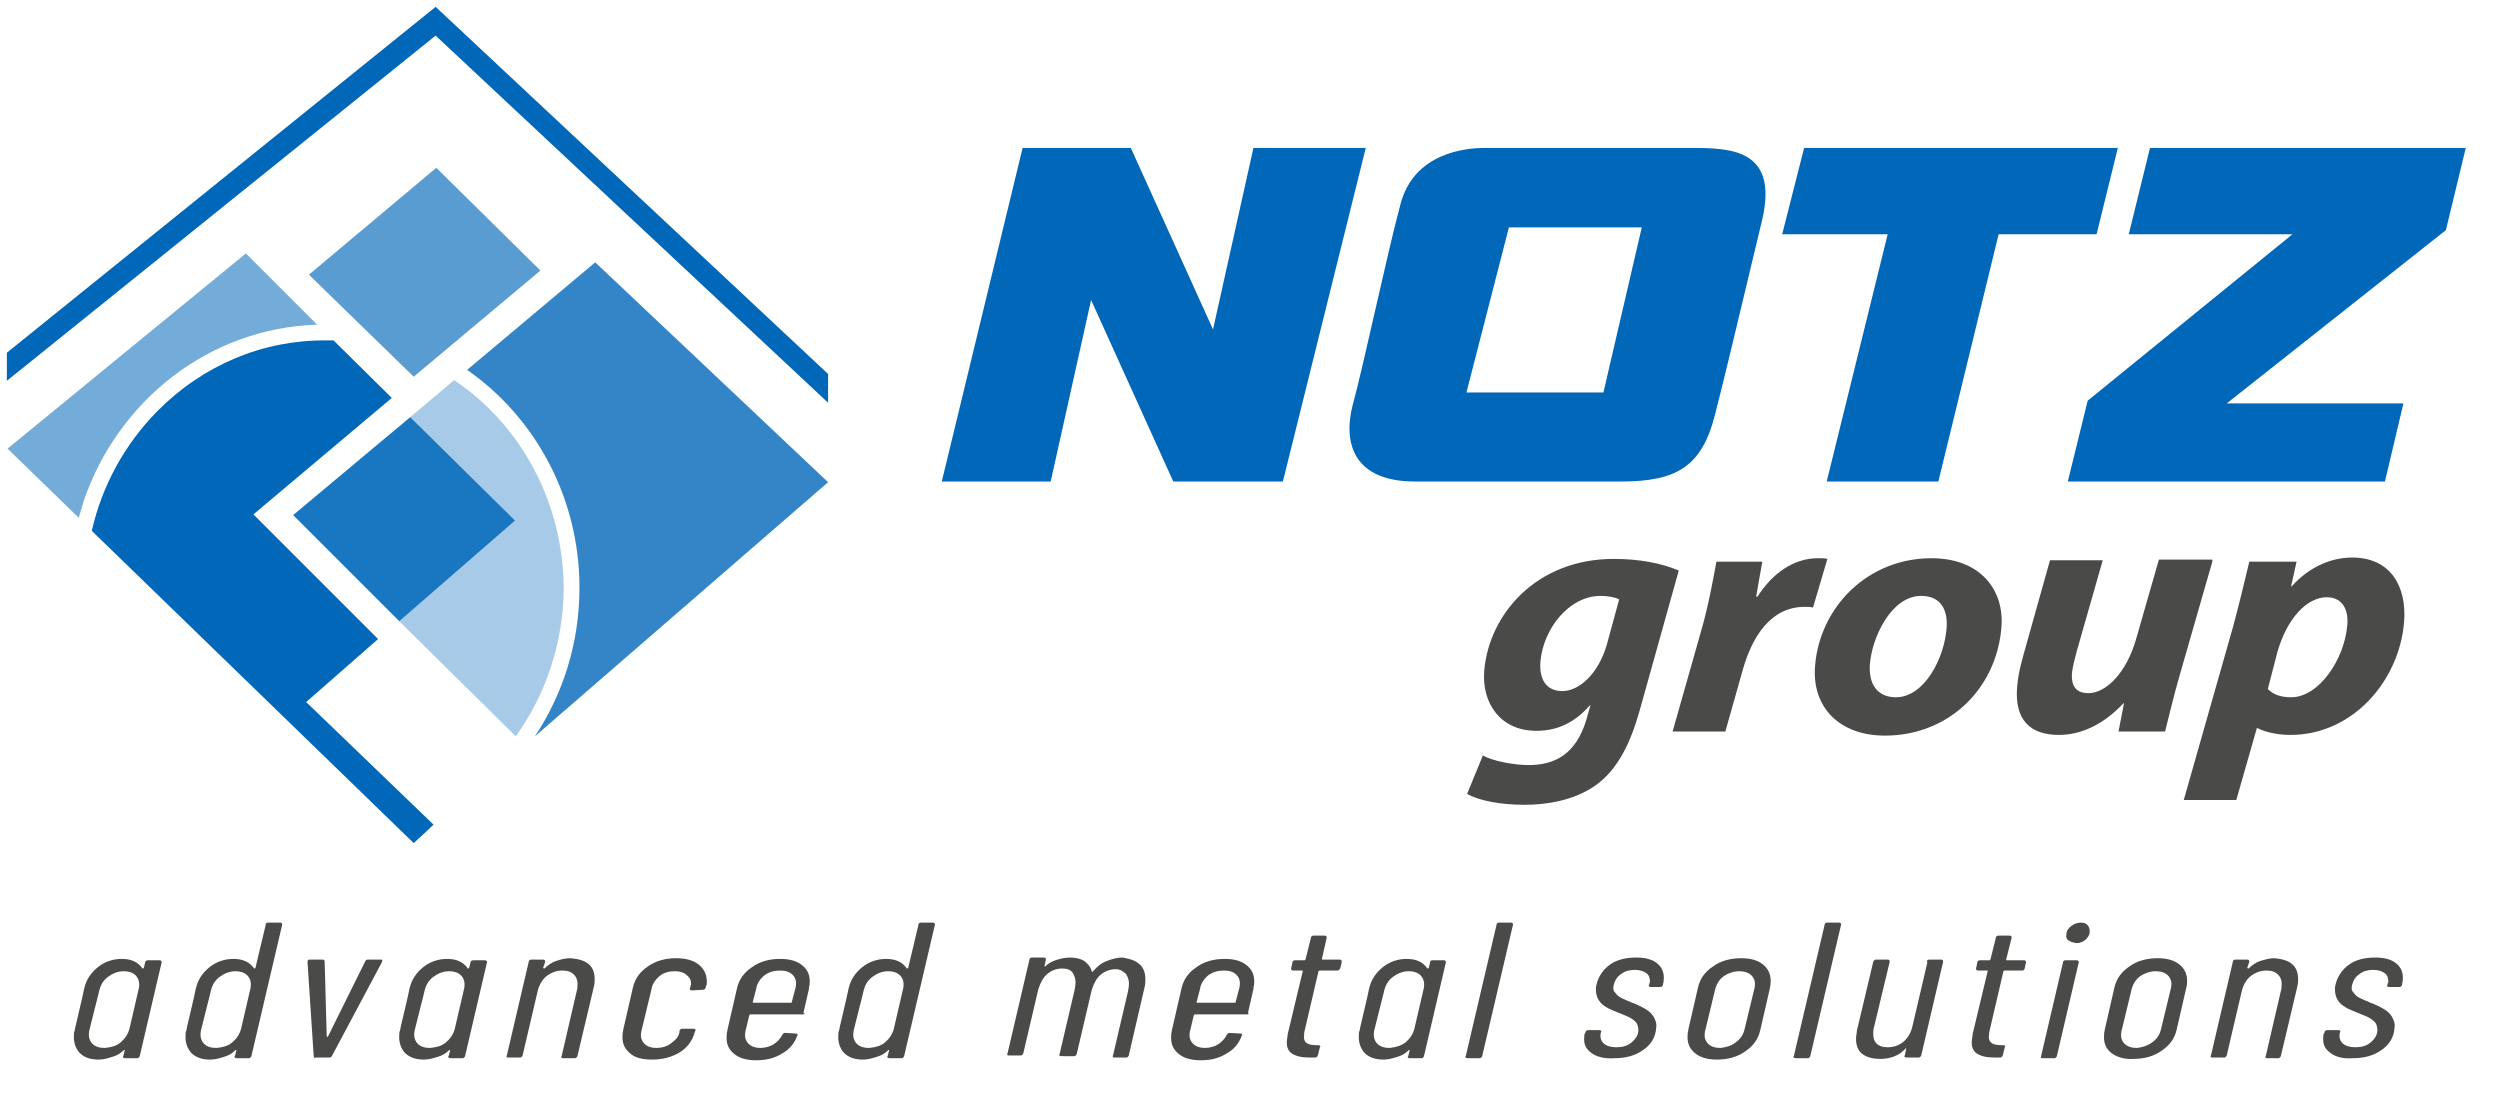 <?xml version="1.0" encoding="utf-8"?>
<!-- Generator: Adobe Illustrator 27.2.0, SVG Export Plug-In . SVG Version: 6.00 Build 0)  -->
<svg version="1.1" id="Ebene_1" xmlns="http://www.w3.org/2000/svg" xmlns:xlink="http://www.w3.org/1999/xlink" x="0px" y="0px"
	 viewBox="0 0 365 160" enable-background="new 0 0 365 160" xml:space="preserve">
<g id="all">
	<g id="subtitle">
		<path fill="#4A4A49" d="M216.5,110.3c1.4,0.8,4.5,1.4,6.7,1.4c3.8,0,6.9-1.6,8.4-6.6l0.6-2.1h-0.1c-2.2,2.5-4.7,3.7-7.8,3.7
			c-5.2,0-8-4-7.6-8.8c0.7-8.2,7.6-16.3,18.9-16.3c3.7,0,6.9,0.6,9.5,1.7l-5.7,20.4c-1.3,4.6-3.1,8.6-6.5,11
			c-3,2.1-6.9,2.8-10.3,2.8c-3.5,0-6.7-0.6-8.4-1.6L216.5,110.3z M236.4,87.5c-0.6-0.3-1.7-0.5-2.7-0.5c-4.7,0-8.4,4.9-8.8,9.6
			c-0.2,2.5,0.8,4.3,3.2,4.3c2.5,0,5.3-2.6,6.5-6.8L236.4,87.5z"/>
		<path fill="#4A4A49" d="M244.2,106.8l4.2-14.8c1.1-3.8,1.8-7.9,2.2-10h6.7c-0.3,1.7-0.6,3.3-0.9,5.1h0.2c2.1-3.3,5.2-5.6,8.8-5.6
			c0.5,0,1,0,1.4,0.1l-2.1,7.1c-0.4-0.1-0.8-0.1-1.2-0.1c-4.9,0-7.6,4.2-9,9l-2.6,9.2H244.2z"/>
		<path fill="#4A4A49" d="M292.2,91.7c-0.8,9.1-7.9,15.7-17,15.7c-6.6,0-10.7-4.1-10.2-10.2c0.7-8.6,7.7-15.7,17-15.7
			C289,81.5,292.7,86,292.2,91.7 M273,97c-0.2,2.9,1.1,4.8,3.8,4.8c4.2,0,7.1-5.8,7.4-10.1c0.2-2.3-0.6-4.7-3.7-4.7
			C276.1,87,273.3,93.1,273,97"/>
		<path fill="#4A4A49" d="M323,82l-4.8,16.7c-0.9,3.1-1.5,5.8-2.1,8.1h-6.8l0.8-4.1H310c-3,3.2-6.3,4.6-9.4,4.6
			c-4.2,0-6.5-2.2-6.1-7c0.1-1.4,0.4-2.8,0.9-4.6l3.9-13.9h7.7l-3.8,13.3c-0.3,1.1-0.6,2.3-0.7,3.2c-0.1,1.6,0.4,2.9,2.4,2.9
			c2.6,0,5.6-3,7-8l3.3-11.5H323z"/>
		<path fill="#4A4A49" d="M318.8,116.9l7.2-25.3c0.8-2.9,1.8-7.1,2.4-9.6h6.9l-0.8,3.6h0.1c2.4-2.7,5.6-4.2,8.8-4.2
			c5.7,0,8,4.3,7.6,9.4c-0.7,8.6-7.5,16.5-16.6,16.5c-2.1,0-3.9-0.5-4.8-1h-0.1l-3,10.5H318.8z M331.1,100.6
			c0.8,0.8,1.9,1.2,3.4,1.2c4.1,0,7.8-5.6,8.2-10.5c0.2-2-0.5-4.1-3-4.1c-2.9,0-5.8,3.1-7.2,8L331.1,100.6z"/>
	</g>
	<g id="logo">
		<polygon fill="#0067B9" points="309.2,21.6 263.4,21.6 260.2,34.2 275.6,34.2 266.7,70.3 266.8,70.3 283,70.3 291.8,34.2 
			306.1,34.2 		"/>
		<polygon fill="#0067B9" points="360,21.6 313.9,21.6 310.8,34.2 334.7,34.2 304.8,58.5 301.9,70.3 348.2,70.3 350.9,58.9 
			325.1,58.9 357.1,33.6 		"/>
		<polygon fill="#0067B9" points="183,21.6 177.1,48.1 165.1,21.6 149.3,21.6 137.5,70.3 153.4,70.3 159.3,43.8 171.3,70.3 
			187.3,70.3 199.4,21.6 		"/>
		<path fill="#0067B9" d="M247,21.6h-30.3c-2.7,0-10.2,0.7-12.2,8.1c-2,7.4-5.4,23.6-7,29.4c-1.5,5.8,0.3,11.2,9.1,11.2h30.1
			c8.1,0,11.8-2.2,13.7-9.8c1.6-6.2,2.9-11.9,6.9-28.5C259.6,21.9,252.9,21.6,247,21.6 M234.1,57.3h-20l6.2-24.1h19.4L234.1,57.3z"
			/>
	</g>
	<g id="crest">
		<polygon fill="#0067B9" points="63.6,1 1,51.5 1,55.6 63.6,5.2 120.9,58.8 120.9,54.6 		"/>
		<polygon opacity="0.65" fill="#0067B9" points="60.4,55 45.1,40.1 63.7,24.5 78.9,39.5 		"/>
		<path opacity="0.8" fill="#0067B9" d="M68.2,54c9.9,6.9,16.4,18.6,16.4,31.8c0,8.1-2.4,15.5-6.5,21.7l42.8-37.1L86.9,38.3L68.2,54
			z"/>
		<polygon opacity="0.9" fill="#0067B9" points="58.3,90.7 75.2,76 59.9,60.9 42.8,75.2 		"/>
		<path opacity="0.55" fill="#0067B9" d="M35.9,37L1.1,65.5l10.4,10.1c0.2-0.8,0.5-1.6,0.7-2.4c5-14.7,18.3-25.3,34.1-25.8L35.9,37z
			"/>
		<path opacity="0.35" fill="#0067B9" d="M66.3,55.5l-6.4,5.4L75.2,76L58.3,90.7l17,16.8c4.4-6.1,6.9-13.6,7-21.4
			C82.3,73.7,76.3,62.2,66.3,55.5"/>
		<path fill="#0067B9" d="M63.3,120.4l-18.6-17.9l10.5-9.2L37,75.1l20.2-17l-8.5-8.4c-0.3,0-0.7,0-1,0c-9.3-0.1-18.1,3.6-24.8,10.4
			c-4.7,4.8-8,10.8-9.5,17.4l46.7,45.3l0.3,0.3L63.3,120.4z"/>
	</g>
	<g id="claim">
		<path fill="#4A4A49" d="M21.6,140.2h1.7c0.2,0,0.3,0.1,0.3,0.3l-3.2,13.7c-0.1,0.2-0.2,0.3-0.4,0.3h-1.7c-0.1,0-0.2,0-0.3-0.1
			c-0.1-0.1-0.1-0.1,0-0.2l0.2-0.8l0-0.1l-0.1,0c-0.5,0.5-1,0.8-1.7,1c-0.6,0.2-1.3,0.4-2,0.4c-1.2,0-2.1-0.3-2.8-1
			c-0.6-0.7-0.9-1.6-0.8-2.7c0-0.2,0-0.4,0.1-0.5c0.1-0.7,0.4-1.7,0.7-3.1c0.3-1.2,0.5-2.2,0.7-3.1c0.3-1.3,1-2.3,2-3.1
			c1-0.8,2.2-1.2,3.5-1.2c1.4,0,2.4,0.5,3,1.4l0.1,0l0.1-0.1l0.2-0.8C21.2,140.3,21.4,140.2,21.6,140.2 M17.6,152.2
			c0.6-0.5,1.1-1.2,1.3-2l1.3-5.6c0-0.1,0.1-0.3,0.1-0.5c0.1-0.7-0.1-1.3-0.5-1.7c-0.4-0.4-1-0.6-1.7-0.6c-0.9,0-1.6,0.3-2.3,0.8
			c-0.7,0.5-1.1,1.2-1.3,2c-0.1,0.4-0.3,1.3-0.7,2.8l-0.7,2.8c0,0.1-0.1,0.3-0.1,0.5c-0.1,0.7,0.1,1.3,0.5,1.7
			c0.4,0.4,1,0.6,1.8,0.6C16.3,152.9,17,152.7,17.6,152.2"/>
		<path fill="#4A4A49" d="M38.9,134.8c0.1-0.1,0.2-0.1,0.3-0.1h1.7c0.2,0,0.3,0.1,0.3,0.3l-4.5,19.2c-0.1,0.2-0.2,0.3-0.4,0.3h-1.7
			c-0.1,0-0.2,0-0.3-0.1c-0.1-0.1-0.1-0.1,0-0.2l0.2-0.8l0-0.1l-0.1,0c-0.5,0.5-1,0.8-1.7,1c-0.6,0.2-1.3,0.4-2,0.4
			c-1.2,0-2.1-0.3-2.8-1c-0.6-0.7-0.9-1.6-0.8-2.7c0-0.2,0-0.4,0.1-0.5c0.1-0.7,0.4-1.7,0.7-3.1c0.3-1.2,0.5-2.2,0.7-3.1
			c0.3-1.3,1-2.3,2-3.1c1-0.8,2.2-1.2,3.5-1.2c1.4,0,2.4,0.5,3,1.4l0.1,0l0.1-0.1l1.5-6.3C38.8,134.9,38.8,134.8,38.9,134.8
			 M33.9,152.2c0.6-0.5,1.1-1.2,1.3-2l1.3-5.6c0-0.1,0.1-0.3,0.1-0.5c0.1-0.7-0.1-1.3-0.5-1.7c-0.4-0.4-1-0.6-1.7-0.6
			c-0.9,0-1.6,0.3-2.3,0.8c-0.7,0.5-1.1,1.2-1.3,2c-0.1,0.4-0.3,1.3-0.7,2.8l-0.7,2.8c0,0.1-0.1,0.3-0.1,0.5
			c-0.1,0.7,0.1,1.3,0.5,1.7c0.4,0.4,1,0.6,1.8,0.6C32.6,152.9,33.3,152.7,33.9,152.2"/>
		<path fill="#4A4A49" d="M45.8,154.2l-0.9-13.7l0-0.1c0-0.2,0.1-0.3,0.3-0.3h1.9c0.2,0,0.3,0.1,0.3,0.3l0.3,10.9l0.1,0.1l0.1-0.1
			l5.4-10.9c0.1-0.2,0.2-0.3,0.4-0.3l1.9,0c0.1,0,0.2,0,0.2,0.1c0,0.1,0,0.1,0,0.2l-7.3,13.7c-0.1,0.2-0.2,0.3-0.4,0.3h-2
			C45.9,154.5,45.8,154.4,45.8,154.2"/>
		<path fill="#4A4A49" d="M69.1,140.2h1.7c0.2,0,0.3,0.1,0.3,0.3l-3.2,13.7c-0.1,0.2-0.2,0.3-0.4,0.3h-1.7c-0.1,0-0.2,0-0.3-0.1
			c-0.1-0.1-0.1-0.1,0-0.2l0.2-0.8l0-0.1l-0.1,0c-0.5,0.5-1,0.8-1.7,1c-0.6,0.2-1.3,0.4-2,0.4c-1.2,0-2.1-0.3-2.8-1
			c-0.6-0.7-0.9-1.6-0.8-2.7c0-0.2,0-0.4,0.1-0.5c0.1-0.7,0.4-1.7,0.7-3.1c0.3-1.2,0.5-2.2,0.7-3.1c0.3-1.3,1-2.3,2-3.1
			c1-0.8,2.2-1.2,3.5-1.2c1.4,0,2.4,0.5,3,1.4l0.1,0l0.1-0.1l0.2-0.8C68.7,140.3,68.9,140.2,69.1,140.2 M65.1,152.2
			c0.6-0.5,1.1-1.2,1.3-2l1.3-5.6c0-0.1,0.1-0.3,0.1-0.5c0.1-0.7-0.1-1.3-0.5-1.7c-0.4-0.4-1-0.6-1.7-0.6c-0.9,0-1.6,0.3-2.3,0.8
			c-0.7,0.5-1.1,1.2-1.3,2c-0.1,0.4-0.3,1.3-0.7,2.8l-0.7,2.8c0,0.1-0.1,0.3-0.1,0.5c-0.1,0.7,0.1,1.3,0.5,1.7
			c0.4,0.4,1,0.6,1.8,0.6C63.8,152.9,64.5,152.7,65.1,152.2"/>
		<path fill="#4A4A49" d="M86.1,140.9c0.6,0.6,0.8,1.5,0.7,2.6c0,0.2-0.1,0.5-0.2,1l-2.3,9.7c-0.1,0.2-0.2,0.3-0.4,0.3h-1.7
			c-0.1,0-0.2,0-0.2-0.1c-0.1-0.1-0.1-0.1,0-0.2l2.2-9.5c0.1-0.3,0.1-0.5,0.1-0.7c0.1-0.7-0.1-1.3-0.5-1.7c-0.4-0.4-0.9-0.6-1.7-0.6
			c-0.9,0-1.6,0.3-2.3,0.8c-0.6,0.5-1.1,1.3-1.3,2.2l-2.2,9.4c-0.1,0.2-0.2,0.3-0.4,0.3h-1.7c-0.1,0-0.2,0-0.2-0.1
			c-0.1-0.1-0.1-0.1,0-0.2l3.2-13.7c0-0.1,0-0.1,0.1-0.2c0.1-0.1,0.2-0.1,0.3-0.1h1.7c0.2,0,0.3,0.1,0.3,0.3l-0.3,0.9l0.1,0.1l0.1,0
			c0.5-0.5,1.1-0.9,1.7-1.1s1.3-0.4,2-0.4C84.6,140,85.5,140.3,86.1,140.9"/>
		<path fill="#4A4A49" d="M91.9,153.7c-0.8-0.7-1.1-1.5-1-2.7c0-0.3,0.1-0.5,0.1-0.7l1.4-6.1c0.3-1.3,1-2.3,2.2-3.1
			c1.1-0.8,2.5-1.2,4.1-1.2c1.4,0,2.6,0.3,3.4,1c0.8,0.7,1.1,1.5,1.1,2.5c0,0.2,0,0.4-0.1,0.5l-0.1,0.3c0,0.1,0,0.1-0.1,0.2
			c-0.1,0.1-0.2,0.1-0.2,0.1l-1.7,0.1c-0.2,0-0.3-0.1-0.3-0.3l0.1-0.2c0-0.1,0-0.2,0.1-0.3c0-0.6-0.1-1-0.6-1.4
			c-0.4-0.4-1-0.6-1.8-0.6c-0.8,0-1.6,0.2-2.2,0.7c-0.6,0.5-1.1,1.2-1.2,2l-1.4,5.8c0,0.1-0.1,0.3-0.1,0.5c-0.1,0.7,0.1,1.2,0.5,1.6
			c0.4,0.4,1,0.6,1.7,0.6c0.8,0,1.6-0.2,2.2-0.7c0.7-0.5,1.1-1,1.2-1.6l0-0.2c0.1-0.2,0.2-0.3,0.4-0.3l1.7,0c0.1,0,0.2,0,0.2,0.1
			c0.1,0.1,0.1,0.1,0,0.2l-0.1,0.3c-0.3,1.1-1,2.1-2.1,2.8c-1.1,0.7-2.5,1.1-4.1,1.1C93.7,154.7,92.6,154.4,91.9,153.7"/>
		<path fill="#4A4A49" d="M117.2,148.1h-7.6l-0.1,0l-0.1,0.1l-0.5,2.1c0,0.1-0.1,0.2-0.1,0.5c-0.1,0.7,0.1,1.2,0.5,1.6
			c0.4,0.4,1,0.6,1.7,0.6c0.7,0,1.4-0.2,1.9-0.5c0.6-0.4,1-0.8,1.3-1.4c0.1-0.2,0.3-0.3,0.4-0.3l1.6,0.1c0.1,0,0.2,0,0.2,0.1
			c0.1,0.1,0.1,0.1,0,0.2c-0.4,1.1-1.1,2-2.2,2.6c-1.1,0.7-2.3,1-3.8,1c-1.4,0-2.5-0.3-3.3-1c-0.8-0.7-1.1-1.5-1-2.7
			c0-0.3,0.1-0.5,0.1-0.7l1.4-6.1c0.3-1.3,1-2.3,2.2-3.1c1.1-0.8,2.5-1.2,4.1-1.2c1.4,0,2.5,0.3,3.3,1c0.8,0.7,1.1,1.5,1,2.7
			c0,0.2-0.1,0.4-0.1,0.7l-0.8,3.5C117.6,148,117.5,148.1,117.2,148.1 M111.6,142.4c-0.6,0.5-1.1,1.2-1.2,2l-0.5,1.9
			c0,0.1,0,0.1,0.1,0.1l5.5,0c0.1,0,0.1,0,0.1-0.1l0.5-1.9c0-0.1,0.1-0.3,0.1-0.5c0.1-0.7-0.1-1.2-0.5-1.6c-0.4-0.4-1-0.6-1.8-0.6
			C113,141.7,112.3,141.9,111.6,142.4"/>
		<path fill="#4A4A49" d="M134.2,134.8c0.1-0.1,0.2-0.1,0.3-0.1h1.7c0.2,0,0.3,0.1,0.3,0.3l-4.5,19.2c-0.1,0.2-0.2,0.3-0.4,0.3h-1.7
			c-0.1,0-0.2,0-0.3-0.1c-0.1-0.1-0.1-0.1,0-0.2l0.2-0.8l0-0.1l-0.1,0c-0.5,0.5-1,0.8-1.7,1c-0.6,0.2-1.3,0.4-2,0.4
			c-1.2,0-2.1-0.3-2.8-1c-0.6-0.7-0.9-1.6-0.8-2.7c0-0.2,0-0.4,0.1-0.5c0.1-0.7,0.4-1.7,0.7-3.1c0.3-1.2,0.5-2.2,0.7-3.1
			c0.3-1.3,1-2.3,2-3.1c1-0.8,2.2-1.2,3.5-1.2c1.4,0,2.4,0.5,3,1.4l0.1,0l0.1-0.1l1.5-6.3C134.1,134.9,134.1,134.8,134.2,134.8
			 M129.2,152.2c0.6-0.5,1.1-1.2,1.3-2l1.3-5.6c0-0.1,0.1-0.3,0.1-0.5c0.1-0.7-0.1-1.3-0.5-1.7c-0.4-0.4-1-0.6-1.7-0.6
			c-0.9,0-1.6,0.3-2.3,0.8s-1.1,1.2-1.3,2c-0.1,0.4-0.3,1.3-0.7,2.8l-0.7,2.8c0,0.1-0.1,0.3-0.1,0.5c-0.1,0.7,0.1,1.3,0.5,1.7
			c0.4,0.4,1,0.6,1.8,0.6C127.9,152.9,128.6,152.7,129.2,152.2"/>
		<path fill="#4A4A49" d="M166.5,140.9c0.6,0.6,0.8,1.5,0.7,2.6c0,0.3-0.1,0.7-0.2,1.1l-2.2,9.5c-0.1,0.2-0.2,0.3-0.4,0.3h-1.7
			c-0.1,0-0.2,0-0.2-0.1c-0.1-0.1-0.1-0.1,0-0.2l2.2-9.4c0-0.2,0.1-0.4,0.1-0.7c0.1-0.8-0.1-1.3-0.4-1.8c-0.4-0.4-0.9-0.7-1.5-0.7
			c-0.8,0-1.6,0.3-2.2,0.8c-0.6,0.5-1,1.3-1.3,2.2l-2.2,9.4c-0.1,0.2-0.2,0.3-0.4,0.3H155c-0.1,0-0.2,0-0.3-0.1
			c-0.1-0.1-0.1-0.1,0-0.2l2.2-9.4c0-0.2,0.1-0.4,0.1-0.7c0.1-0.8-0.1-1.3-0.4-1.8c-0.3-0.4-0.8-0.6-1.5-0.6c-0.9,0-1.6,0.3-2.2,0.8
			c-0.6,0.5-1,1.3-1.3,2.2l-2.2,9.4c-0.1,0.2-0.2,0.3-0.4,0.3h-1.7c-0.1,0-0.2,0-0.2-0.1c-0.1-0.1-0.1-0.1,0-0.2l3.2-13.7
			c0-0.1,0-0.1,0.1-0.2c0.1-0.1,0.2-0.1,0.3-0.1h1.7c0.2,0,0.3,0.1,0.3,0.3l-0.2,0.9l0,0.1l0.1,0c0.5-0.5,1.1-0.8,1.8-1
			c0.6-0.2,1.3-0.3,1.9-0.3c0.8,0,1.5,0.2,2,0.5c0.5,0.4,0.9,0.8,1.1,1.5l0.1,0.1l0.1-0.1c0.6-0.7,1.2-1.2,2-1.5
			c0.8-0.3,1.5-0.5,2.3-0.5C165.1,140,165.9,140.3,166.5,140.9"/>
		<path fill="#4A4A49" d="M182.1,148.1h-7.6l-0.1,0l-0.1,0.1l-0.5,2.1c0,0.1-0.1,0.2-0.1,0.5c-0.1,0.7,0.1,1.2,0.5,1.6
			c0.4,0.4,1,0.6,1.7,0.6c0.7,0,1.4-0.2,1.9-0.5c0.6-0.4,1-0.8,1.3-1.4c0.1-0.2,0.3-0.3,0.4-0.3l1.6,0.1c0.1,0,0.2,0,0.2,0.1
			c0.1,0.1,0.1,0.1,0,0.2c-0.4,1.1-1.1,2-2.2,2.6c-1.1,0.7-2.3,1-3.8,1c-1.4,0-2.5-0.3-3.3-1c-0.8-0.7-1.1-1.5-1-2.7
			c0-0.3,0.1-0.5,0.1-0.7l1.4-6.1c0.3-1.3,1-2.3,2.2-3.1c1.1-0.8,2.5-1.2,4.1-1.2c1.4,0,2.5,0.3,3.3,1c0.8,0.7,1.1,1.5,1,2.7
			c0,0.2-0.1,0.4-0.1,0.7l-0.8,3.5C182.4,148,182.3,148.1,182.1,148.1 M176.4,142.4c-0.6,0.5-1.1,1.2-1.2,2l-0.5,1.9
			c0,0.1,0,0.1,0.1,0.1l5.5,0c0.1,0,0.1,0,0.1-0.1l0.5-1.9c0-0.1,0.1-0.3,0.1-0.5c0.1-0.7-0.1-1.2-0.5-1.6c-0.4-0.4-1-0.6-1.8-0.6
			C177.8,141.7,177.1,141.9,176.4,142.4"/>
		<path fill="#4A4A49" d="M195.5,141.6c-0.1,0.1-0.2,0.1-0.3,0.1h-2.5c-0.1,0-0.1,0-0.2,0.1l-2,8.6c-0.1,0.3-0.1,0.6-0.1,0.7
			c-0.1,0.6,0.1,1,0.4,1.2c0.3,0.2,0.8,0.3,1.4,0.3h0.3c0.1,0,0.2,0,0.2,0.1c0.1,0.1,0.1,0.1,0,0.2l-0.3,1.2
			c-0.1,0.2-0.2,0.3-0.4,0.3h-0.8c-1.2,0-2-0.2-2.6-0.6c-0.6-0.4-0.8-1.1-0.7-2c0-0.2,0.1-0.4,0.1-0.8l2.2-9.2l0-0.1l-0.1,0h-1.3
			c-0.2,0-0.3-0.1-0.3-0.3l0.2-0.9c0-0.1,0-0.1,0.1-0.2c0.1-0.1,0.2-0.1,0.3-0.1h1.3l0.1,0l0.1-0.1l0.8-3.2c0-0.1,0-0.1,0.1-0.2
			c0.1-0.1,0.2-0.1,0.3-0.1l1.6,0c0.2,0,0.3,0.1,0.3,0.3L193,140c0,0.1,0,0.1,0.1,0.1h2.5c0.2,0,0.3,0.1,0.3,0.3l-0.2,0.9
			C195.6,141.5,195.6,141.5,195.5,141.6"/>
		<path fill="#4A4A49" d="M209.1,140.2h1.7c0.2,0,0.3,0.1,0.3,0.3l-3.2,13.7c-0.1,0.2-0.2,0.3-0.4,0.3h-1.7c-0.1,0-0.2,0-0.2-0.1
			c-0.1-0.1-0.1-0.1,0-0.2l0.2-0.8l0-0.1l-0.1,0c-0.5,0.5-1,0.8-1.7,1c-0.6,0.2-1.3,0.4-2,0.4c-1.2,0-2.1-0.3-2.8-1
			c-0.6-0.7-0.9-1.6-0.8-2.7c0-0.2,0-0.4,0.1-0.5c0.1-0.7,0.4-1.7,0.7-3.1c0.3-1.2,0.5-2.2,0.7-3.1c0.3-1.3,1-2.3,2-3.1
			c1-0.8,2.2-1.2,3.5-1.2c1.4,0,2.4,0.5,3,1.4l0.1,0l0.1-0.1l0.2-0.8C208.8,140.3,208.9,140.2,209.1,140.2 M205.2,152.2
			c0.6-0.5,1.1-1.2,1.3-2l1.3-5.6c0-0.1,0.1-0.3,0.1-0.5c0.1-0.7-0.1-1.3-0.5-1.7c-0.4-0.4-1-0.6-1.7-0.6c-0.9,0-1.6,0.3-2.3,0.8
			c-0.7,0.5-1.1,1.2-1.3,2c-0.1,0.4-0.3,1.3-0.7,2.8l-0.7,2.8c0,0.1-0.1,0.3-0.1,0.5c-0.1,0.7,0.1,1.3,0.5,1.7
			c0.4,0.4,1,0.6,1.8,0.6C203.8,152.9,204.5,152.7,205.2,152.2"/>
		<path fill="#4A4A49" d="M214,154.4c-0.1-0.1-0.1-0.1,0-0.2l4.5-19.2c0-0.1,0-0.1,0.1-0.2c0.1-0.1,0.2-0.1,0.3-0.1h1.7
			c0.2,0,0.3,0.1,0.3,0.3l-4.5,19.2c-0.1,0.2-0.2,0.3-0.4,0.3h-1.7C214.1,154.5,214,154.4,214,154.4"/>
		<path fill="#4A4A49" d="M232.3,153.7c-0.8-0.6-1.1-1.3-1-2.3c0-0.2,0-0.4,0.1-0.5l0.1-0.2c0-0.1,0-0.1,0.1-0.2
			c0.1-0.1,0.2-0.1,0.3-0.1h1.6c0.2,0,0.3,0.1,0.3,0.2l-0.1,0.2c-0.1,0.6,0,1.1,0.4,1.5c0.4,0.4,1.1,0.6,1.9,0.6
			c0.9,0,1.6-0.2,2.2-0.7c0.6-0.5,1-1.1,1-1.8c0-0.4-0.1-0.8-0.3-1.1c-0.3-0.3-0.5-0.5-0.9-0.7c-0.3-0.2-0.9-0.4-1.6-0.7
			c-0.7-0.3-1.3-0.5-1.8-0.8c-0.5-0.3-0.9-0.6-1.2-1.1c-0.3-0.5-0.4-1-0.4-1.7c0-0.3,0.1-0.5,0.1-0.6c0.3-1.2,1-2.2,2-2.9
			c1-0.7,2.3-1,3.8-1c1.4,0,2.4,0.3,3.1,0.9c0.7,0.6,1,1.4,0.9,2.4c0,0.3-0.1,0.5-0.1,0.6l0,0.1c-0.1,0.2-0.2,0.3-0.4,0.3H241
			c-0.2,0-0.3-0.1-0.3-0.2l0.1-0.2c0-0.1,0-0.2,0.1-0.3c0-0.5-0.1-1-0.5-1.3c-0.4-0.3-1-0.5-1.7-0.5c-0.8,0-1.5,0.2-2,0.6
			c-0.6,0.4-0.9,0.9-1.1,1.6c-0.1,0.5-0.1,0.8,0.2,1.1c0.2,0.3,0.5,0.6,0.9,0.8c0.4,0.2,0.9,0.4,1.6,0.7c0.8,0.3,1.4,0.6,1.9,0.9
			c0.5,0.3,0.9,0.6,1.2,1.1c0.3,0.5,0.5,1,0.4,1.7c-0.1,1.3-0.7,2.4-1.9,3.2c-1.1,0.8-2.5,1.2-4.2,1.2
			C234.2,154.6,233.1,154.3,232.3,153.7"/>
		<path fill="#4A4A49" d="M247.4,153.7c-0.8-0.7-1.1-1.5-1-2.7c0-0.3,0.1-0.5,0.1-0.7l1.4-6.1c0.3-1.3,1-2.3,2.2-3.1
			c1.1-0.8,2.5-1.2,4.1-1.2c1.4,0,2.5,0.3,3.3,1c0.8,0.7,1.1,1.6,1,2.7c0,0.3-0.1,0.5-0.1,0.7l-1.4,6.1c-0.3,1.3-1,2.3-2.2,3.1
			c-1.1,0.8-2.5,1.2-4.1,1.2C249.3,154.7,248.2,154.4,247.4,153.7 M253.4,152.2c0.7-0.5,1.1-1.1,1.3-1.9l1.4-5.8
			c0-0.1,0.1-0.3,0.1-0.5c0.1-0.7-0.1-1.2-0.5-1.6c-0.4-0.4-1-0.6-1.8-0.6c-0.8,0-1.6,0.3-2.2,0.7c-0.7,0.5-1.1,1.2-1.3,2l-1.4,5.8
			c0,0.1-0.1,0.2-0.1,0.5c-0.1,0.7,0.1,1.2,0.5,1.6c0.4,0.4,1,0.6,1.8,0.6C252,152.9,252.8,152.7,253.4,152.2"/>
		<path fill="#4A4A49" d="M261.9,154.4c-0.1-0.1-0.1-0.1,0-0.2l4.5-19.2c0-0.1,0-0.1,0.1-0.2c0.1-0.1,0.2-0.1,0.3-0.1h1.7
			c0.2,0,0.3,0.1,0.3,0.3l-4.5,19.2c-0.1,0.2-0.2,0.3-0.4,0.3h-1.7C262,154.5,261.9,154.4,261.9,154.4"/>
		<path fill="#4A4A49" d="M281.4,140.2c0.1-0.1,0.2-0.1,0.3-0.1h1.7c0.2,0,0.3,0.1,0.3,0.3l-3.2,13.7c-0.1,0.2-0.2,0.3-0.4,0.3h-1.7
			c-0.1,0-0.2,0-0.3-0.1c-0.1-0.1-0.1-0.1,0-0.2l0.2-1l0-0.1l-0.1,0.1c-0.9,1-2.2,1.5-3.7,1.5c-1.2,0-2.1-0.3-2.7-0.8
			c-0.6-0.5-0.9-1.4-0.8-2.5c0-0.1,0.1-0.4,0.1-0.8l2.4-10.1c0.1-0.2,0.2-0.3,0.4-0.3l1.7,0c0.2,0,0.3,0.1,0.3,0.3l-2.3,9.6
			c-0.1,0.3-0.1,0.6-0.1,0.7c-0.1,1.4,0.6,2.2,2.1,2.2c0.9,0,1.7-0.3,2.3-0.8c0.6-0.5,1.1-1.3,1.3-2.2l2.2-9.4
			C281.3,140.4,281.3,140.3,281.4,140.2"/>
		<path fill="#4A4A49" d="M295.5,141.6c-0.1,0.1-0.2,0.1-0.3,0.1l-2.5,0c-0.1,0-0.1,0-0.2,0.1l-2,8.6c-0.1,0.3-0.1,0.6-0.1,0.7
			c-0.1,0.6,0.1,1,0.4,1.2c0.3,0.2,0.8,0.3,1.4,0.3h0.3c0.1,0,0.2,0,0.2,0.1c0.1,0.1,0.1,0.1,0,0.2l-0.3,1.2
			c-0.1,0.2-0.2,0.3-0.4,0.3h-0.8c-1.2,0-2-0.2-2.6-0.6c-0.6-0.4-0.8-1.1-0.7-2c0-0.2,0.1-0.4,0.1-0.8l2.2-9.2l0-0.1l-0.1,0h-1.3
			c-0.2,0-0.3-0.1-0.3-0.3l0.2-0.9c0-0.1,0-0.1,0.1-0.2c0.1-0.1,0.2-0.1,0.3-0.1h1.3l0.1,0l0.1-0.1l0.8-3.2c0-0.1,0-0.1,0.1-0.2
			c0.1-0.1,0.2-0.1,0.3-0.1h1.6c0.2,0,0.3,0.1,0.3,0.3l-0.8,3.2c0,0.1,0,0.1,0.1,0.1h2.5c0.2,0,0.3,0.1,0.3,0.3l-0.2,0.9
			C295.6,141.4,295.6,141.5,295.5,141.6"/>
		<path fill="#4A4A49" d="M298,154.2l3.2-13.7c0-0.1,0-0.1,0.1-0.2c0.1-0.1,0.2-0.1,0.2-0.1l1.7,0c0.2,0,0.3,0.1,0.3,0.3l-3.2,13.7
			c-0.1,0.2-0.2,0.3-0.4,0.3h-1.7C298,154.5,297.9,154.4,298,154.2 M302,137.3c-0.3-0.2-0.4-0.5-0.3-0.9c0-0.5,0.3-0.9,0.7-1.2
			c0.4-0.3,0.9-0.5,1.4-0.5c0.4,0,0.8,0.1,1,0.4c0.2,0.2,0.3,0.5,0.3,0.9c0,0.5-0.3,0.9-0.6,1.2c-0.4,0.3-0.8,0.5-1.3,0.5
			C302.6,137.6,302.3,137.5,302,137.3"/>
		<path fill="#4A4A49" d="M308.2,153.7c-0.8-0.7-1.1-1.5-1-2.7c0-0.3,0.1-0.5,0.1-0.7l1.4-6.1c0.3-1.3,1-2.3,2.2-3.1
			c1.1-0.8,2.5-1.2,4.1-1.2c1.4,0,2.5,0.3,3.3,1c0.8,0.7,1.1,1.6,1,2.7c0,0.3-0.1,0.5-0.1,0.6l-1.4,6.1c-0.3,1.3-1,2.3-2.2,3.1
			c-1.1,0.8-2.5,1.2-4.1,1.2C310.1,154.7,309,154.3,308.2,153.7 M314.2,152.2c0.7-0.5,1.1-1.1,1.3-1.9l1.4-5.8
			c0-0.1,0.1-0.3,0.1-0.5c0.1-0.7-0.1-1.2-0.5-1.6c-0.4-0.4-1-0.6-1.8-0.6c-0.8,0-1.6,0.3-2.2,0.7c-0.7,0.5-1.1,1.2-1.3,2l-1.4,5.8
			c0,0.1-0.1,0.2-0.1,0.5c-0.1,0.7,0.1,1.2,0.5,1.6c0.4,0.4,1,0.6,1.8,0.6C312.8,152.9,313.5,152.7,314.2,152.2"/>
		<path fill="#4A4A49" d="M334.8,140.9c0.6,0.6,0.8,1.5,0.7,2.6c0,0.2-0.1,0.5-0.2,1l-2.3,9.7c-0.1,0.2-0.2,0.3-0.4,0.3H331
			c-0.1,0-0.2,0-0.2-0.1c-0.1-0.1-0.1-0.1,0-0.2l2.2-9.5c0.1-0.3,0.1-0.5,0.1-0.7c0.1-0.7-0.1-1.3-0.5-1.7c-0.4-0.4-0.9-0.6-1.7-0.6
			c-0.9,0-1.6,0.3-2.3,0.8c-0.6,0.5-1.1,1.3-1.3,2.2l-2.2,9.4c-0.1,0.2-0.2,0.3-0.4,0.3h-1.7c-0.1,0-0.2,0-0.2-0.1
			c-0.1-0.1-0.1-0.1,0-0.2l3.2-13.7c0-0.1,0-0.1,0.1-0.2c0.1-0.1,0.2-0.1,0.3-0.1h1.7c0.2,0,0.3,0.1,0.3,0.3l-0.3,0.9l0.1,0.1l0.1,0
			c0.5-0.5,1.1-0.9,1.7-1.1c0.7-0.2,1.3-0.4,2-0.4C333.3,140,334.2,140.3,334.8,140.9"/>
		<path fill="#4A4A49" d="M340.2,153.7c-0.8-0.6-1.1-1.3-1-2.3c0-0.2,0-0.4,0.1-0.5l0.1-0.2c0-0.1,0-0.1,0.1-0.2
			c0.1-0.1,0.2-0.1,0.3-0.1h1.6c0.2,0,0.3,0.1,0.3,0.2l-0.1,0.2c-0.1,0.6,0,1.1,0.4,1.5c0.4,0.4,1.1,0.6,1.9,0.6
			c0.9,0,1.6-0.2,2.2-0.7c0.6-0.5,1-1.1,1-1.8c0-0.4-0.1-0.8-0.3-1.1c-0.3-0.3-0.5-0.5-0.9-0.7c-0.3-0.2-0.9-0.4-1.6-0.7
			c-0.7-0.3-1.3-0.5-1.8-0.8c-0.5-0.3-0.9-0.6-1.2-1.1c-0.3-0.5-0.4-1-0.4-1.7c0-0.3,0.1-0.5,0.1-0.6c0.3-1.2,1-2.2,2-2.9
			c1-0.7,2.3-1,3.8-1c1.4,0,2.4,0.3,3.1,0.9c0.7,0.6,1,1.4,0.9,2.4c0,0.3-0.1,0.5-0.1,0.6l0,0.1c-0.1,0.2-0.2,0.3-0.4,0.3h-1.5
			c-0.2,0-0.3-0.1-0.3-0.2l0.1-0.2c0-0.1,0-0.2,0.1-0.3c0-0.5-0.1-1-0.5-1.3c-0.4-0.3-1-0.5-1.7-0.5c-0.8,0-1.5,0.2-2,0.6
			c-0.6,0.4-0.9,0.9-1.1,1.6c-0.1,0.5-0.1,0.8,0.2,1.1c0.2,0.3,0.5,0.6,0.9,0.8c0.4,0.2,0.9,0.4,1.6,0.7c0.8,0.3,1.4,0.6,1.9,0.9
			c0.5,0.3,0.9,0.6,1.2,1.1c0.3,0.5,0.5,1,0.4,1.7c-0.1,1.3-0.7,2.4-1.9,3.2c-1.1,0.8-2.5,1.2-4.2,1.2
			C342,154.6,341,154.3,340.2,153.7"/>
	</g>
</g>
</svg>
